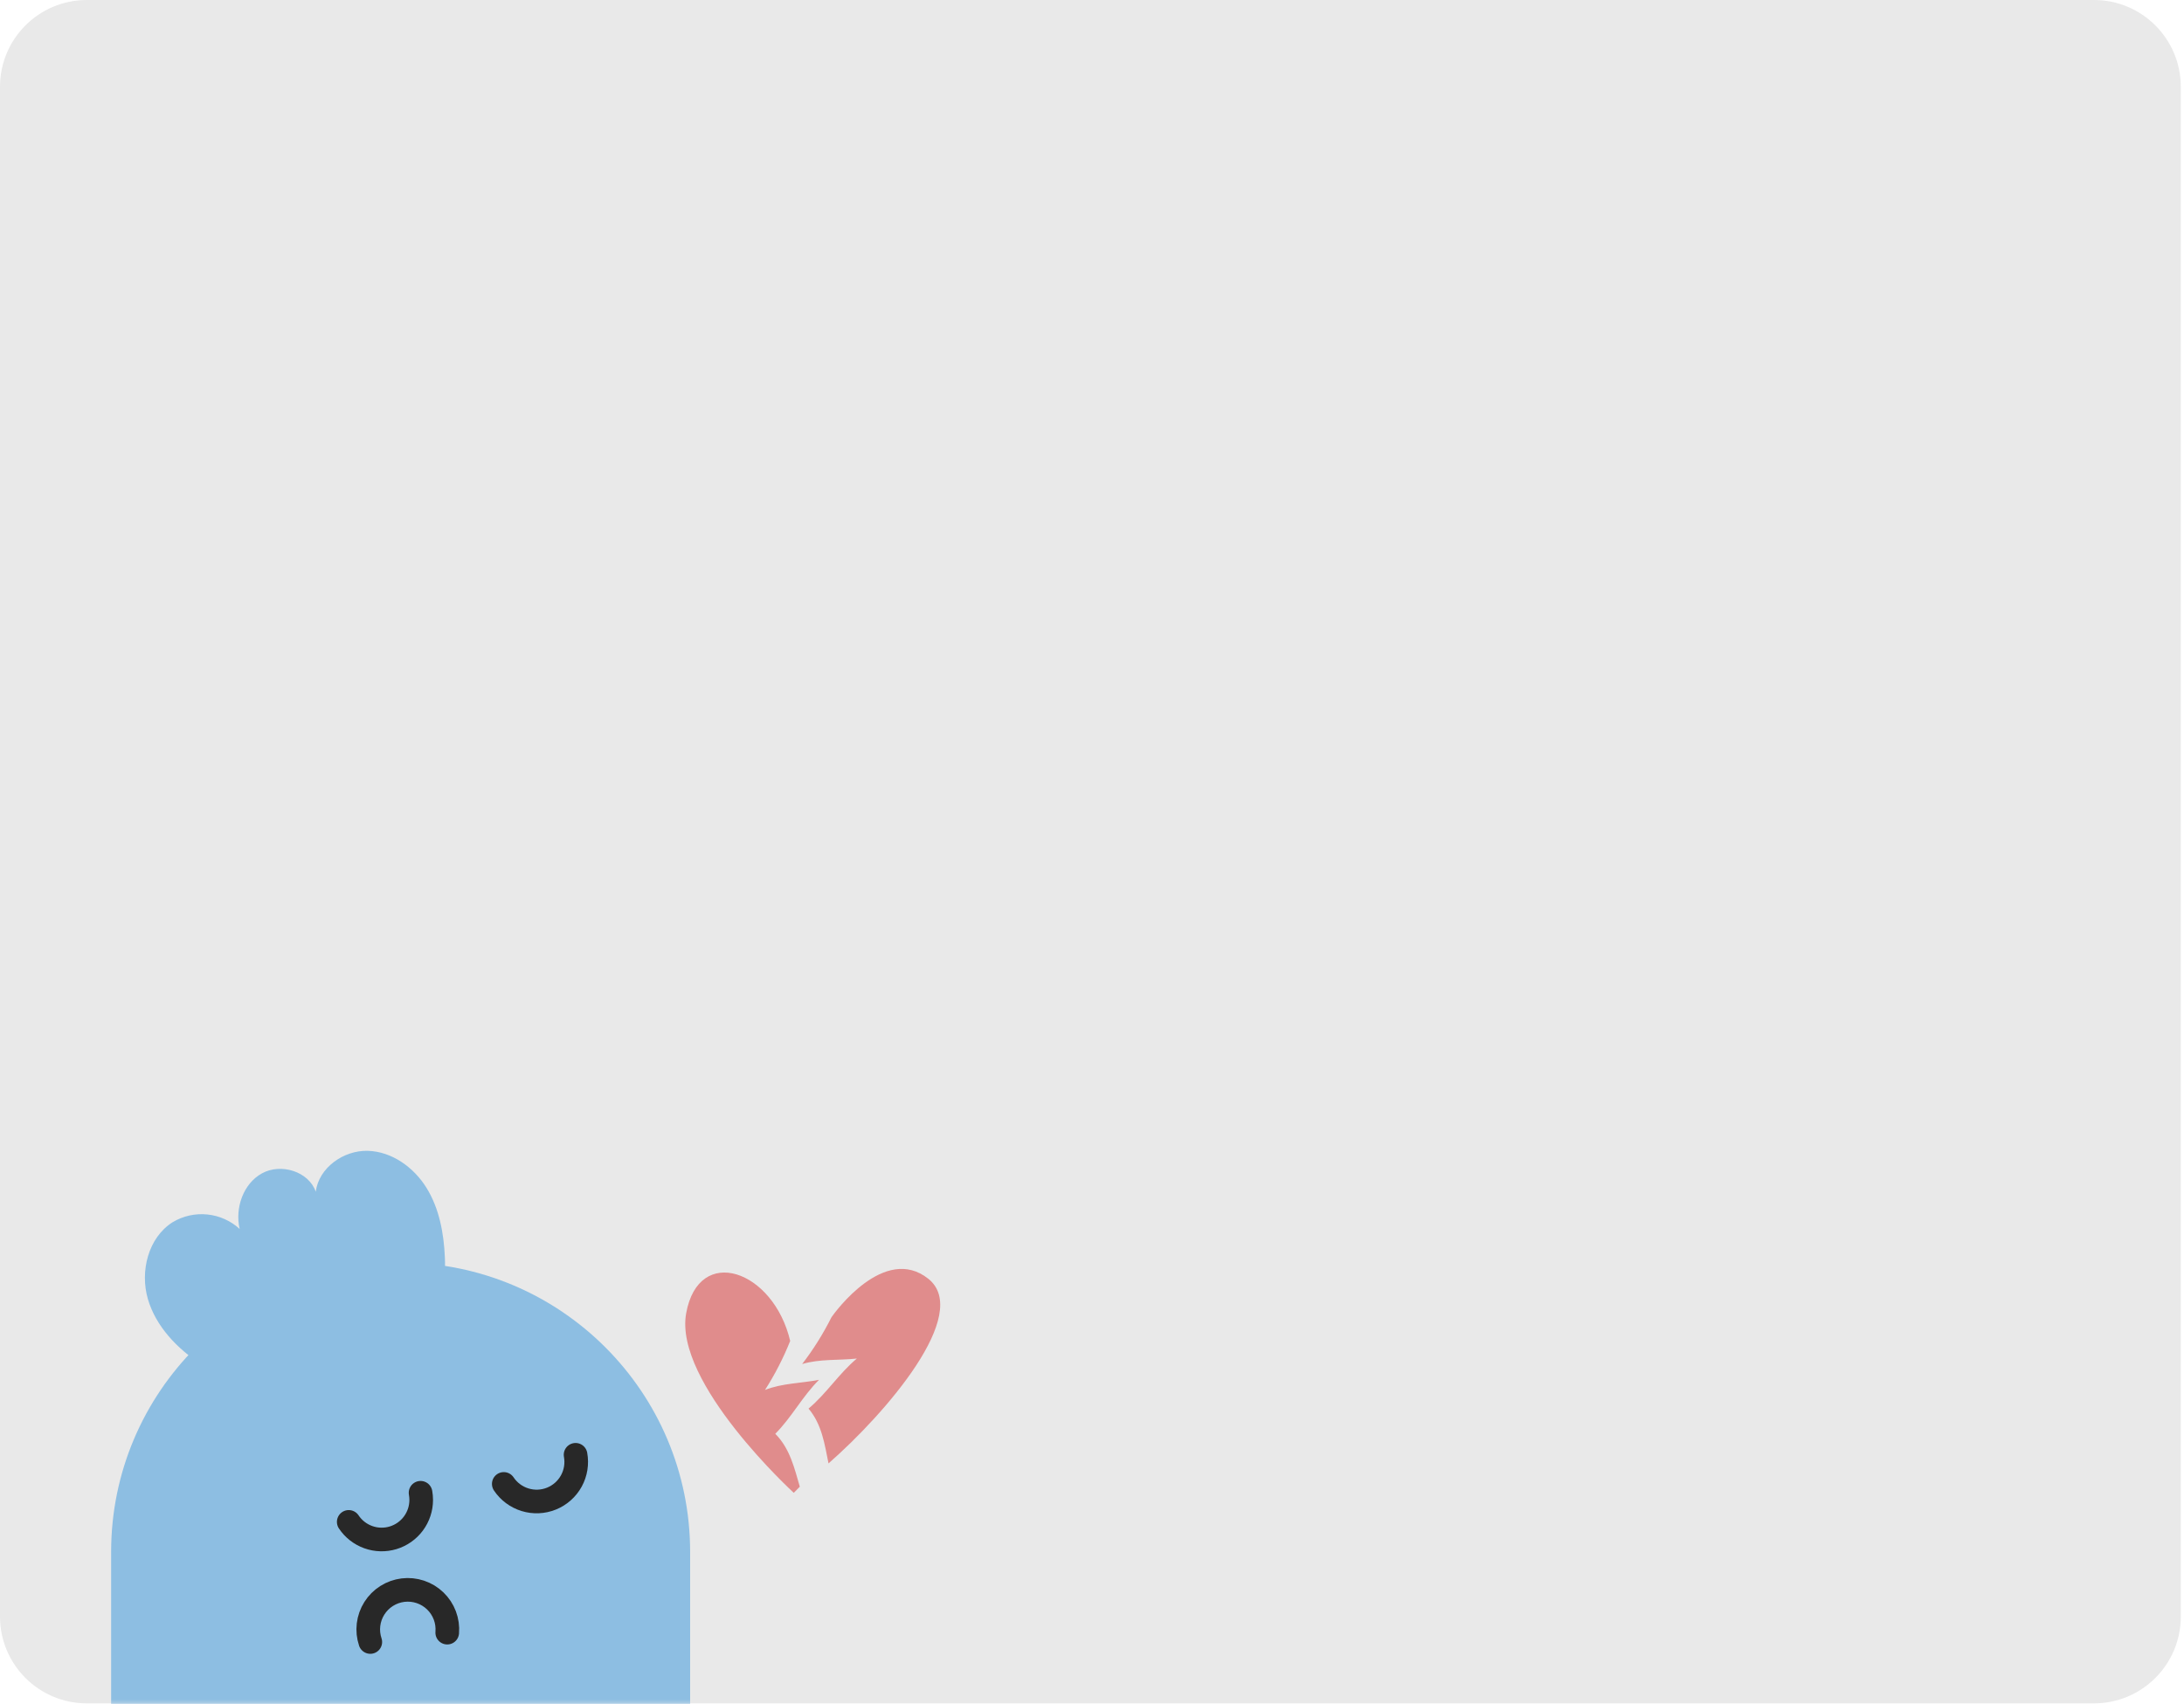 <?xml version="1.0" encoding="UTF-8"?> <svg xmlns="http://www.w3.org/2000/svg" width="647" height="505" viewBox="0 0 647 505" fill="none"> <g clip-path="url(#clip0_120_112)"> <path d="M620.33 0H25.72C11.515 0 0 11.515 0 25.72V479.01C0 493.215 11.515 504.73 25.72 504.73H620.33C634.535 504.73 646.05 493.215 646.05 479.01V25.72C646.05 11.515 634.535 0 620.33 0Z" fill="#E9E9E9"></path> <mask id="mask0_120_112" style="mask-type:alpha" maskUnits="userSpaceOnUse" x="0" y="0" width="647" height="505"> <path d="M620.33 0H25.72C11.515 0 0 11.515 0 25.72V479.01C0 493.215 11.515 504.73 25.72 504.73H620.33C634.535 504.73 646.05 493.215 646.05 479.01V25.72C646.05 11.515 634.535 0 620.33 0Z" fill="#E9E9E9"></path> </mask> <g mask="url(#mask0_120_112)"> <path d="M204.45 459.876C204.45 412.506 166.052 374.106 118.685 374.106C71.318 374.106 32.92 412.506 32.92 459.876V583.176C32.92 630.545 71.318 668.946 118.685 668.946C166.052 668.946 204.45 630.545 204.45 583.176V459.876Z" fill="#8DBEE2"></path> </g> <path d="M59.67 404.326C52.53 399.636 46.18 393.096 43.8 384.886C41.42 376.676 43.92 366.726 51.14 362.156C54.224 360.306 57.823 359.502 61.402 359.862C64.98 360.222 68.346 361.728 71 364.156C69.55 357.956 72.06 350.706 77.65 347.656C83.24 344.606 91.45 347.096 93.54 353.116C94.45 346.006 101.79 340.806 108.95 341.006C116.11 341.206 122.61 345.916 126.37 352.006C130.13 358.096 131.48 365.396 131.79 372.546C131.96 376.486 131.79 380.546 130.18 384.156C128.798 386.847 127.014 389.312 124.89 391.466C119.12 397.956 113.31 404.466 106.37 409.706C98.307 415.746 88.963 419.852 79.06 421.706" fill="#8DBEE2"></path> <path d="M124.59 442.326C124.714 443.029 124.778 443.741 124.78 444.456C124.779 446.97 123.97 449.418 122.471 451.438C120.972 453.457 118.863 454.941 116.456 455.669C114.049 456.398 111.472 456.333 109.104 455.484C106.737 454.635 104.706 453.048 103.31 450.956" stroke="#282828" stroke-width="7" stroke-miterlimit="10" stroke-linecap="round"></path> <path d="M170.51 431.076C170.997 433.727 170.554 436.466 169.257 438.83C167.96 441.193 165.887 443.037 163.389 444.051C160.89 445.065 158.119 445.186 155.542 444.394C152.964 443.603 150.739 441.947 149.24 439.706" stroke="#282828" stroke-width="7" stroke-miterlimit="10" stroke-linecap="round"></path> <path d="M109.7 486.546C109.146 484.896 108.966 483.145 109.173 481.417C109.38 479.69 109.969 478.03 110.898 476.559C111.826 475.088 113.07 473.841 114.54 472.911C116.01 471.98 117.668 471.388 119.396 471.178C121.123 470.968 122.875 471.146 124.525 471.697C126.175 472.249 127.681 473.16 128.935 474.367C130.189 475.573 131.158 477.043 131.773 478.67C132.388 480.298 132.633 482.042 132.49 483.776" stroke="#282828" stroke-width="7" stroke-miterlimit="10" stroke-linecap="round"></path> <path d="M242.632 408.857C237.632 409.857 231.632 409.857 226.632 411.857C229.578 407.255 232.079 402.383 234.102 397.307V397.387C229.152 376.307 206.992 368.537 203.272 389.157C199.552 409.777 235.152 442.347 235.152 442.347C235.742 441.767 236.332 441.157 236.942 440.527C235.352 435.107 234.032 429.217 229.672 424.857C234.632 419.857 237.632 413.857 242.632 408.857Z" fill="#E08C8C"></path> <path d="M275.023 378.927C262.023 368.567 247.273 388.927 246.323 390.307C243.875 395.201 240.965 399.848 237.633 404.187C242.793 402.617 248.763 403.127 253.833 402.557C248.433 407.107 244.933 412.837 239.523 417.387C243.523 422.107 244.313 428.087 245.443 433.627C262.413 418.757 287.913 389.247 275.023 378.927Z" fill="#E08C8C"></path> </g> <defs> <clipPath id="clip0_120_112"> <rect width="646.05" height="505" fill="white"></rect> </clipPath> </defs> </svg> 
